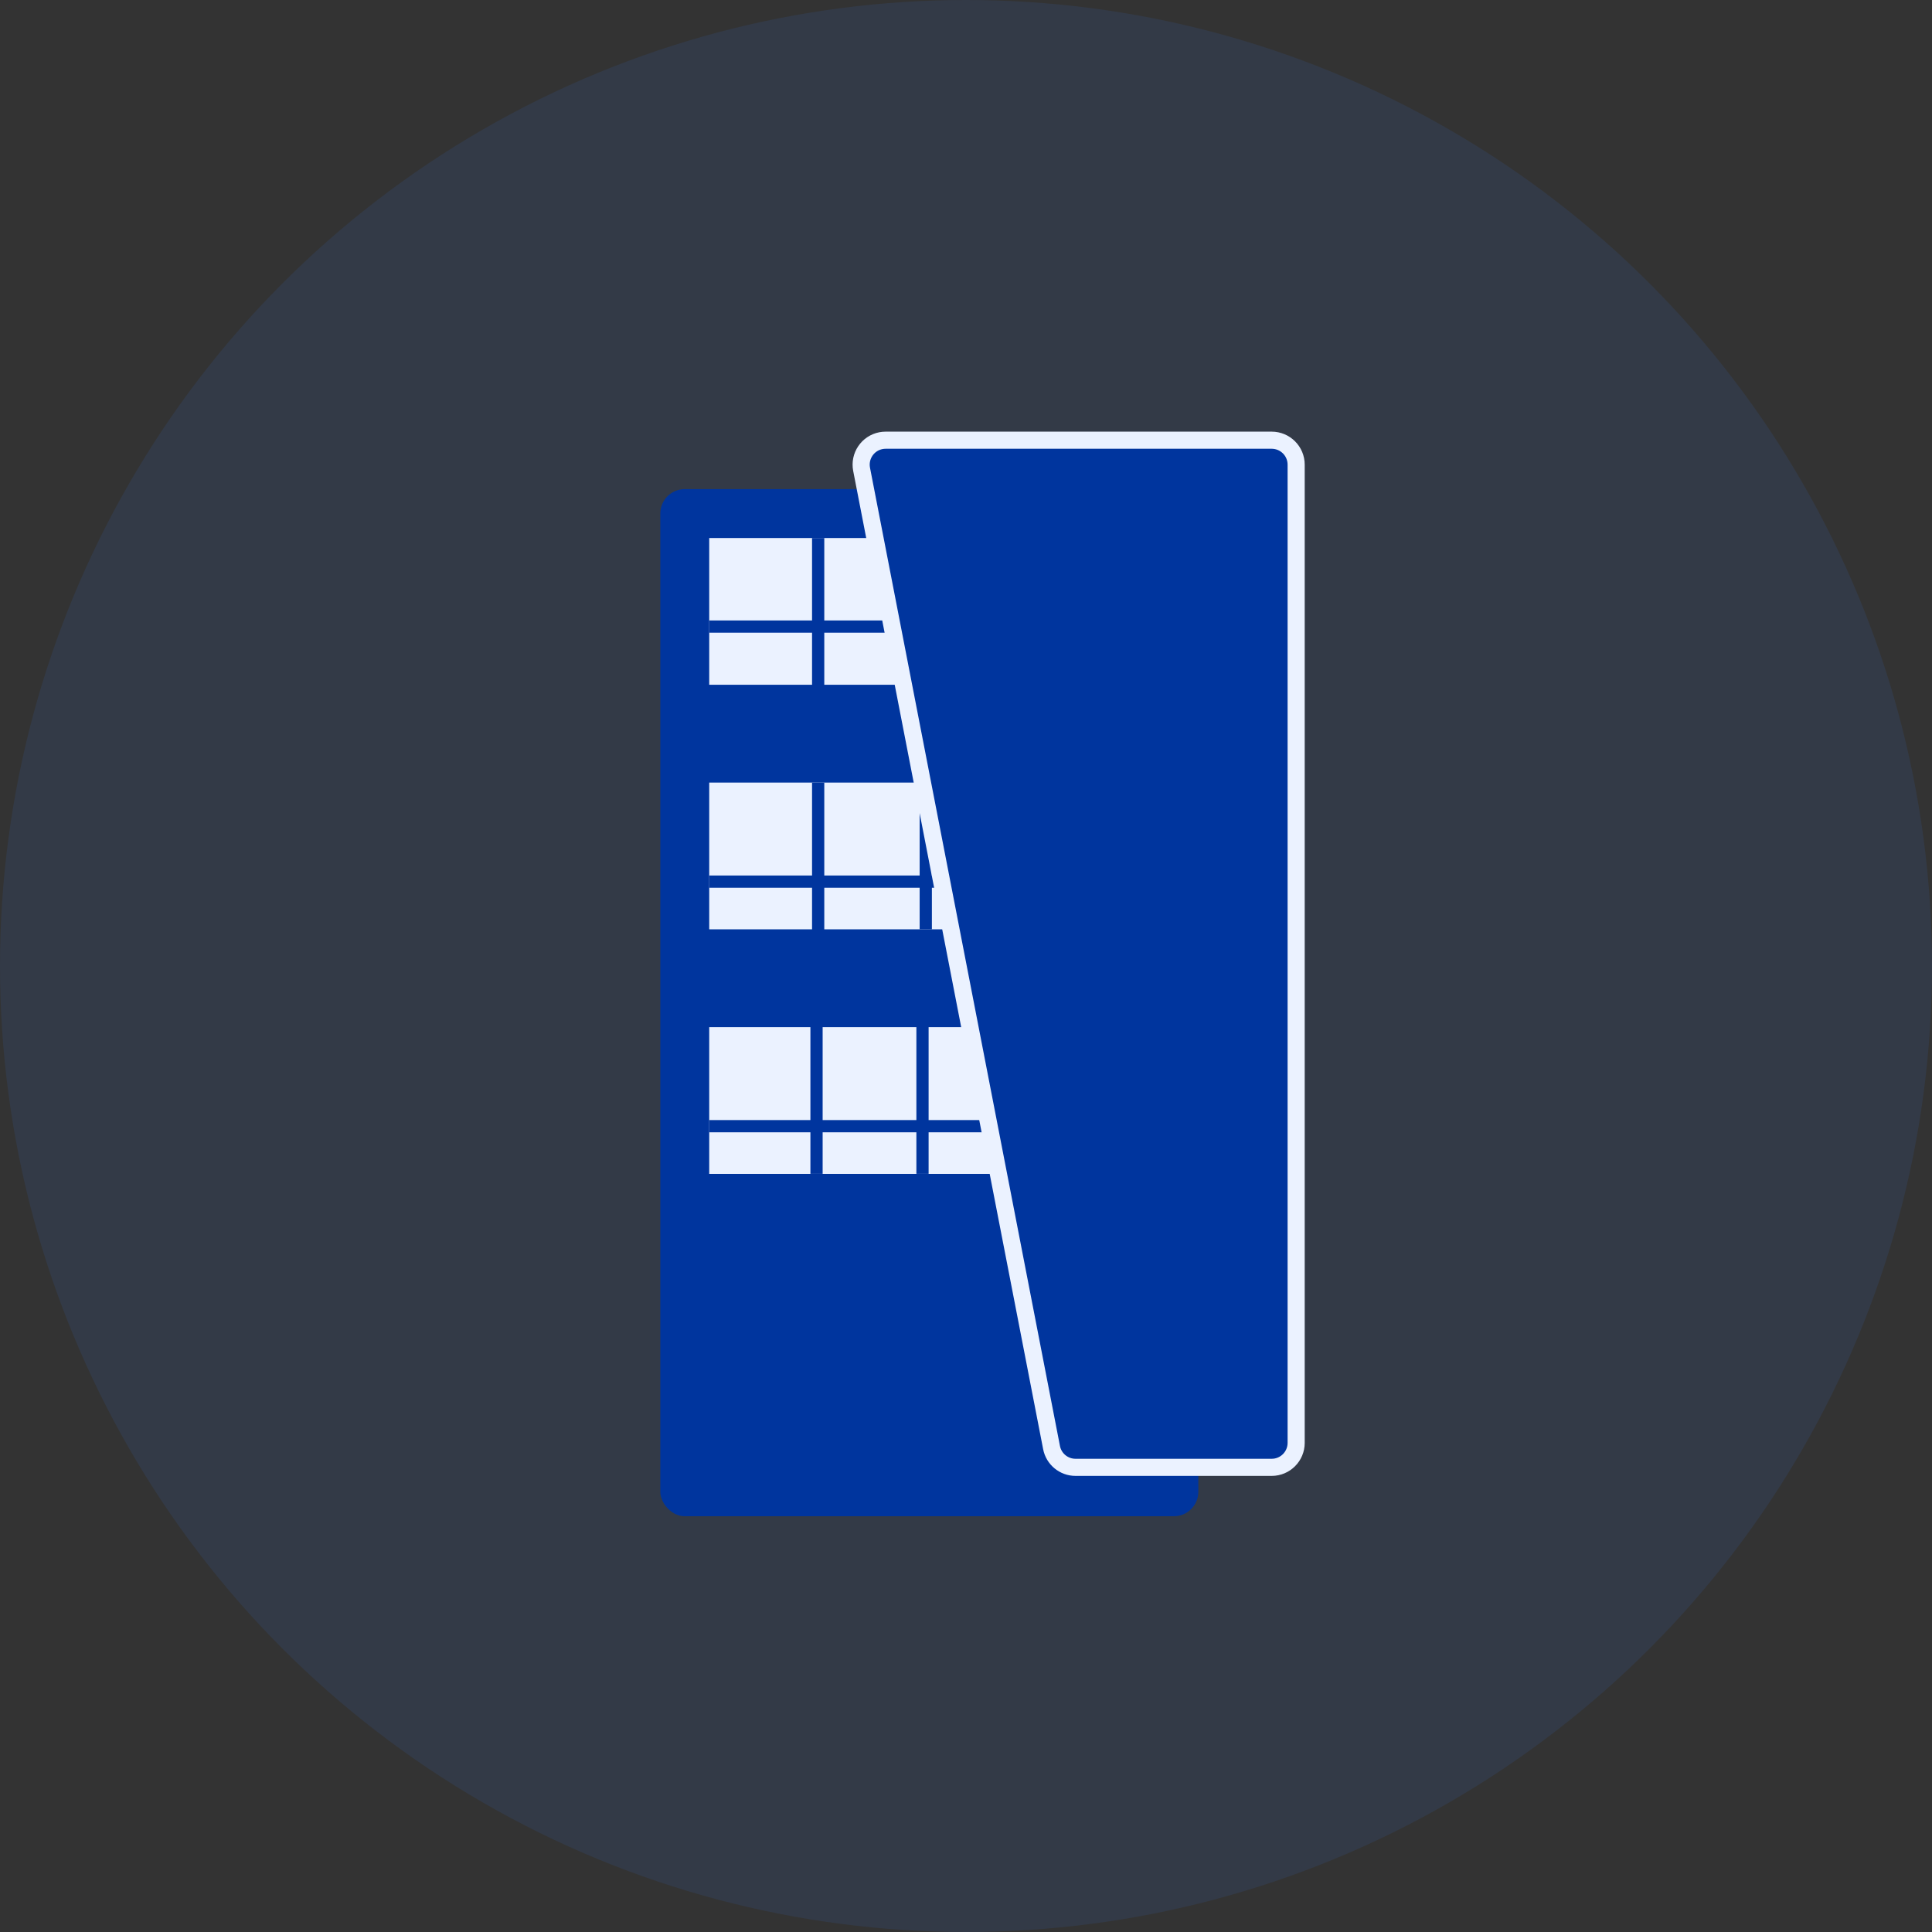<?xml version="1.0" encoding="UTF-8"?>
<svg width="79px" height="79px" viewBox="0 0 79 79" version="1.1" xmlns="http://www.w3.org/2000/svg" xmlns:xlink="http://www.w3.org/1999/xlink">
    <rect x="0" y="0" width="79" height="79" fill="#333333" stroke="none"/>
    <!-- Generator: Sketch 54.1 (76490) - https://sketchapp.com -->
    <title>ico</title>
    <desc>Created with Sketch.</desc>
    <g id="Desktop" stroke="none" stroke-width="1" fill="none" fill-rule="evenodd">
        <g id="Contattaci" transform="translate(-852, -2485)">
            <g id="About" transform="translate(852, 2485)">
                <g id="ico">
                    <circle id="Oval" fill="#377DFF" opacity="0.1" cx="39.5" cy="39.5" r="39.5"></circle>
                    <g id="Group-36" transform="translate(27, 18)">
                        <rect id="Rectangle" fill="#00359E" x="0" y="2" width="22" height="42" rx="1"></rect>
                        <g id="Group-7" transform="translate(2, 4)">
                            <g id="Group-26" transform="translate(-0, 0)">
                                <rect id="Rectangle" fill="#EBF2FF" x="0" y="0" width="11" height="6"></rect>
                                <path d="M4.455,4.54747351e-13 L4.455,6.5" id="Path-23" stroke="#00359E" stroke-width="0.5"></path>
                                <path d="M8.85,-2.22044605e-15 L8.85,6.5" id="Path-23" stroke="#00359E" stroke-width="0.5"></path>
                            </g>
                            <path d="M9.625,3.621 L1.45661261e-12,3.621" id="Path-22" stroke="#00359E" stroke-width="0.5"></path>
                        </g>
                        <g id="Group-8" transform="translate(2, 14)">
                            <rect id="Rectangle" fill="#EBF2FF" x="0" y="-4.54747351e-13" width="11" height="6"></rect>
                            <path d="M11,4.05 L0,4.05" id="Path-22" stroke="#00359E" stroke-width="0.5"></path>
                            <path d="M4.455,0 L4.455,6.5" id="Path-23" stroke="#00359E" stroke-width="0.5"></path>
                            <path d="M8.855,0 L8.855,6" id="Path-23" stroke="#00359E" stroke-width="0.5"></path>
                        </g>
                        <g id="Group-10" transform="translate(2, 23)">
                            <rect id="Rectangle" fill="#EBF2FF" x="0" y="1" width="13" height="6"></rect>
                            <path d="M12.458,5.05 L0,5.05" id="Path-22" stroke="#00359E" stroke-width="0.5"></path>
                            <path d="M4.388,0.389 L4.388,6.998" id="Path-23" stroke="#00359E" stroke-width="0.5"></path>
                            <path d="M8.721,0.389 L8.721,6.998" id="Path-23" stroke="#00359E" stroke-width="0.5"></path>
                        </g>
                        <path d="M9.213,0 L25,0 C25.552,-1.01453063e-16 26,0.448 26,1 L26,41 C26,41.552 25.552,42 25,42 L16.979,42 C16.5,42 16.089,41.661 15.998,41.191 L8.231,1.191 C8.126,0.648 8.48,0.124 9.022,0.018 C9.085,0.006 9.149,1.12197479e-15 9.213,1.11022302e-15 Z" id="Path-17" stroke="#EBF2FF" stroke-width="0.7" fill="#00359E"></path>
                    </g>
                </g>
            </g>
        </g>
    </g>
</svg>